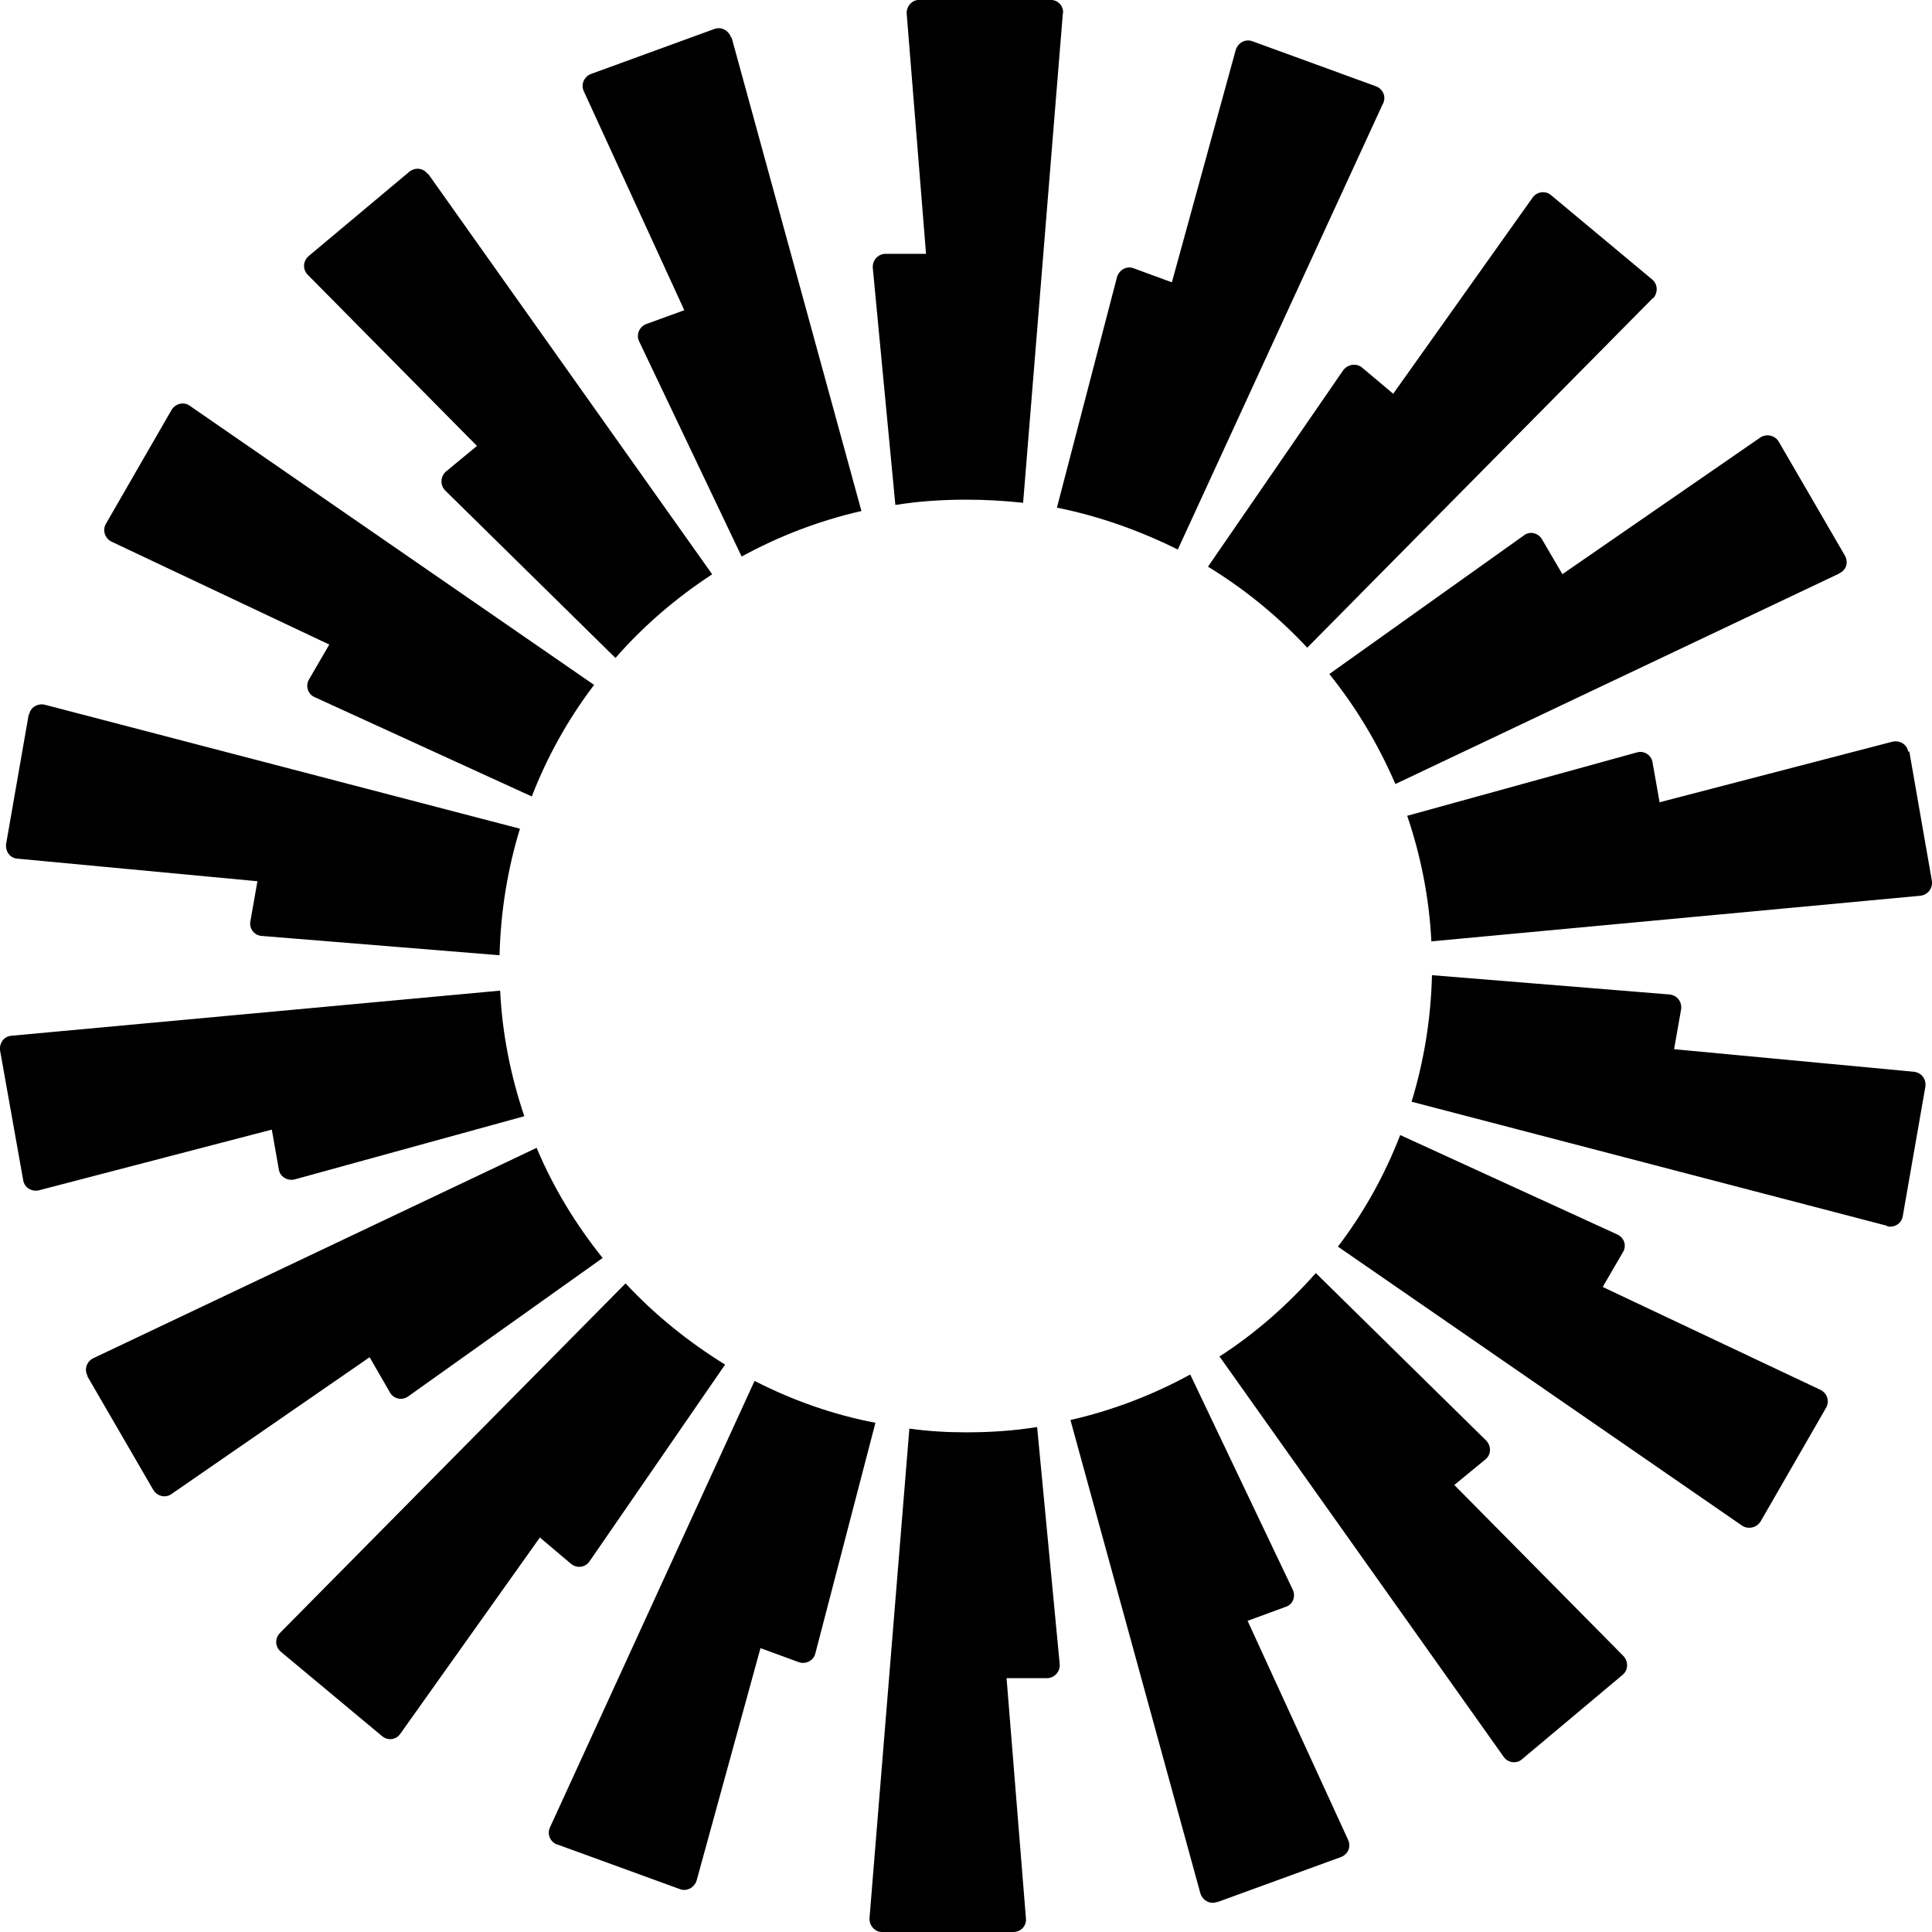 <svg width="16" height="16" viewBox="0 0 16 16" fill="none" xmlns="http://www.w3.org/2000/svg">
<g clip-path="url(#clip0_127_612)">
<path d="M8.802 0.111L8.473 4.164C8.317 4.147 8.162 4.138 8.002 4.138C7.802 4.138 7.606 4.151 7.415 4.182L7.228 2.218C7.224 2.155 7.272 2.102 7.335 2.102H7.669L7.509 0.115C7.504 0.053 7.553 -0.001 7.611 -0.001H8.701C8.763 -0.001 8.812 0.053 8.803 0.115V0.111L8.802 0.111ZM6.054 0.311C6.037 0.254 5.974 0.218 5.916 0.24L4.893 0.613C4.835 0.636 4.809 0.702 4.835 0.756L5.667 2.569L5.351 2.684C5.293 2.707 5.267 2.773 5.293 2.827L6.142 4.609C6.449 4.441 6.783 4.312 7.134 4.232L6.059 0.311H6.054ZM3.546 1.44L5.898 4.756C5.6 4.951 5.329 5.183 5.097 5.449L3.687 4.062C3.643 4.018 3.647 3.946 3.692 3.906L3.95 3.693L2.549 2.276C2.504 2.231 2.509 2.16 2.557 2.12L3.389 1.423C3.438 1.383 3.505 1.391 3.541 1.44H3.545H3.546ZM1.571 3.36C1.522 3.324 1.451 3.343 1.42 3.396L0.877 4.338C0.846 4.391 0.869 4.458 0.922 4.485L2.727 5.338L2.559 5.627C2.527 5.68 2.55 5.751 2.607 5.774L4.404 6.596C4.533 6.263 4.707 5.952 4.92 5.672L1.571 3.36ZM0.241 5.92C0.25 5.858 0.312 5.823 0.37 5.836L4.306 6.863C4.204 7.196 4.146 7.547 4.137 7.911L2.167 7.751C2.105 7.747 2.061 7.689 2.074 7.627L2.132 7.298L0.144 7.111C0.082 7.107 0.042 7.049 0.051 6.987L0.238 5.916L0.242 5.92H0.241ZM0.094 8.578C0.032 8.582 -0.008 8.64 0.001 8.702L0.192 9.773C0.201 9.836 0.264 9.871 0.321 9.858L2.251 9.355L2.309 9.684C2.318 9.746 2.381 9.781 2.438 9.768L4.342 9.244C4.231 8.915 4.159 8.564 4.142 8.204L0.09 8.578H0.094ZM0.726 11.396C0.695 11.342 0.717 11.276 0.771 11.249L4.444 9.506C4.582 9.835 4.769 10.142 4.991 10.418L3.381 11.564C3.332 11.6 3.261 11.587 3.23 11.533L3.061 11.24L1.42 12.373C1.371 12.409 1.3 12.391 1.269 12.338L0.722 11.395H0.726V11.396ZM5.178 10.631L2.318 13.524C2.274 13.569 2.278 13.64 2.327 13.68L3.163 14.377C3.212 14.418 3.279 14.409 3.314 14.36L4.471 12.733L4.729 12.951C4.777 12.991 4.849 12.982 4.884 12.928L6.005 11.301C5.702 11.114 5.422 10.888 5.182 10.63H5.178V10.631ZM4.613 15.276C4.555 15.253 4.529 15.187 4.555 15.133L6.249 11.436C6.561 11.596 6.899 11.716 7.25 11.783L6.752 13.694C6.739 13.751 6.672 13.787 6.614 13.765L6.298 13.649L5.769 15.574C5.751 15.631 5.689 15.667 5.631 15.645L4.607 15.272L4.612 15.276L4.613 15.276ZM7.531 11.831L7.201 15.884C7.197 15.947 7.246 16 7.304 16H8.393C8.456 16 8.504 15.947 8.496 15.884L8.336 13.898H8.669C8.732 13.898 8.781 13.844 8.776 13.782L8.589 11.818C8.398 11.849 8.202 11.862 8.002 11.862C7.842 11.862 7.687 11.853 7.531 11.831L7.531 11.831ZM11.454 0.858C11.481 0.8 11.454 0.738 11.396 0.715L10.373 0.342C10.314 0.319 10.252 0.355 10.234 0.413L9.705 2.338L9.389 2.222C9.331 2.199 9.269 2.235 9.251 2.293L8.753 4.204C9.109 4.276 9.442 4.396 9.754 4.551L11.453 0.858L11.454 0.858ZM13.686 2.471L10.826 5.364C10.586 5.107 10.311 4.88 10.004 4.693L11.124 3.066C11.16 3.018 11.231 3.004 11.28 3.044L11.538 3.261L12.694 1.634C12.73 1.586 12.801 1.577 12.846 1.617L13.682 2.314C13.731 2.354 13.731 2.426 13.691 2.47H13.686V2.471ZM15.234 4.747C15.292 4.72 15.309 4.654 15.278 4.6L14.731 3.658C14.7 3.604 14.629 3.591 14.58 3.622L12.939 4.755L12.77 4.466C12.739 4.413 12.668 4.395 12.619 4.435L11.009 5.582C11.231 5.858 11.414 6.164 11.556 6.493L15.229 4.751L15.234 4.746V4.747ZM15.812 6.223L15.999 7.294C16.008 7.356 15.967 7.409 15.906 7.418L11.854 7.796C11.836 7.431 11.765 7.084 11.654 6.756L13.557 6.231C13.616 6.214 13.678 6.254 13.686 6.316L13.744 6.644L15.674 6.142C15.732 6.129 15.794 6.164 15.803 6.226L15.812 6.222V6.223ZM15.629 10.156C15.688 10.169 15.749 10.133 15.758 10.071L15.945 9C15.954 8.938 15.914 8.884 15.852 8.876L13.864 8.689L13.922 8.36C13.931 8.298 13.891 8.244 13.829 8.236L11.859 8.076C11.85 8.44 11.792 8.791 11.69 9.124L15.626 10.151L15.631 10.156H15.629ZM14.58 12.6C14.549 12.653 14.477 12.667 14.429 12.636L11.08 10.324C11.294 10.044 11.467 9.733 11.596 9.4L13.393 10.223C13.451 10.249 13.473 10.316 13.441 10.369L13.273 10.658L15.078 11.511C15.131 11.538 15.154 11.604 15.123 11.658L14.58 12.601V12.6ZM10.101 11.236L12.454 14.551C12.489 14.6 12.561 14.609 12.605 14.569L13.437 13.871C13.486 13.831 13.486 13.76 13.446 13.716L12.044 12.298L12.303 12.085C12.351 12.045 12.351 11.974 12.307 11.929L10.897 10.543C10.661 10.809 10.394 11.045 10.096 11.236H10.101H10.101ZM10.079 15.751C10.021 15.774 9.959 15.738 9.941 15.68L8.865 11.76C9.216 11.68 9.55 11.551 9.857 11.383L10.706 13.165C10.733 13.223 10.706 13.289 10.648 13.307L10.332 13.423L11.164 15.236C11.191 15.294 11.164 15.356 11.106 15.379L10.083 15.752H10.079L10.079 15.751Z" fill="black"/>
</g>
<defs>
<clipPath id="clip0_127_612">
<rect width="16" height="16" fill="white"/>
</clipPath>
</defs>
</svg>
